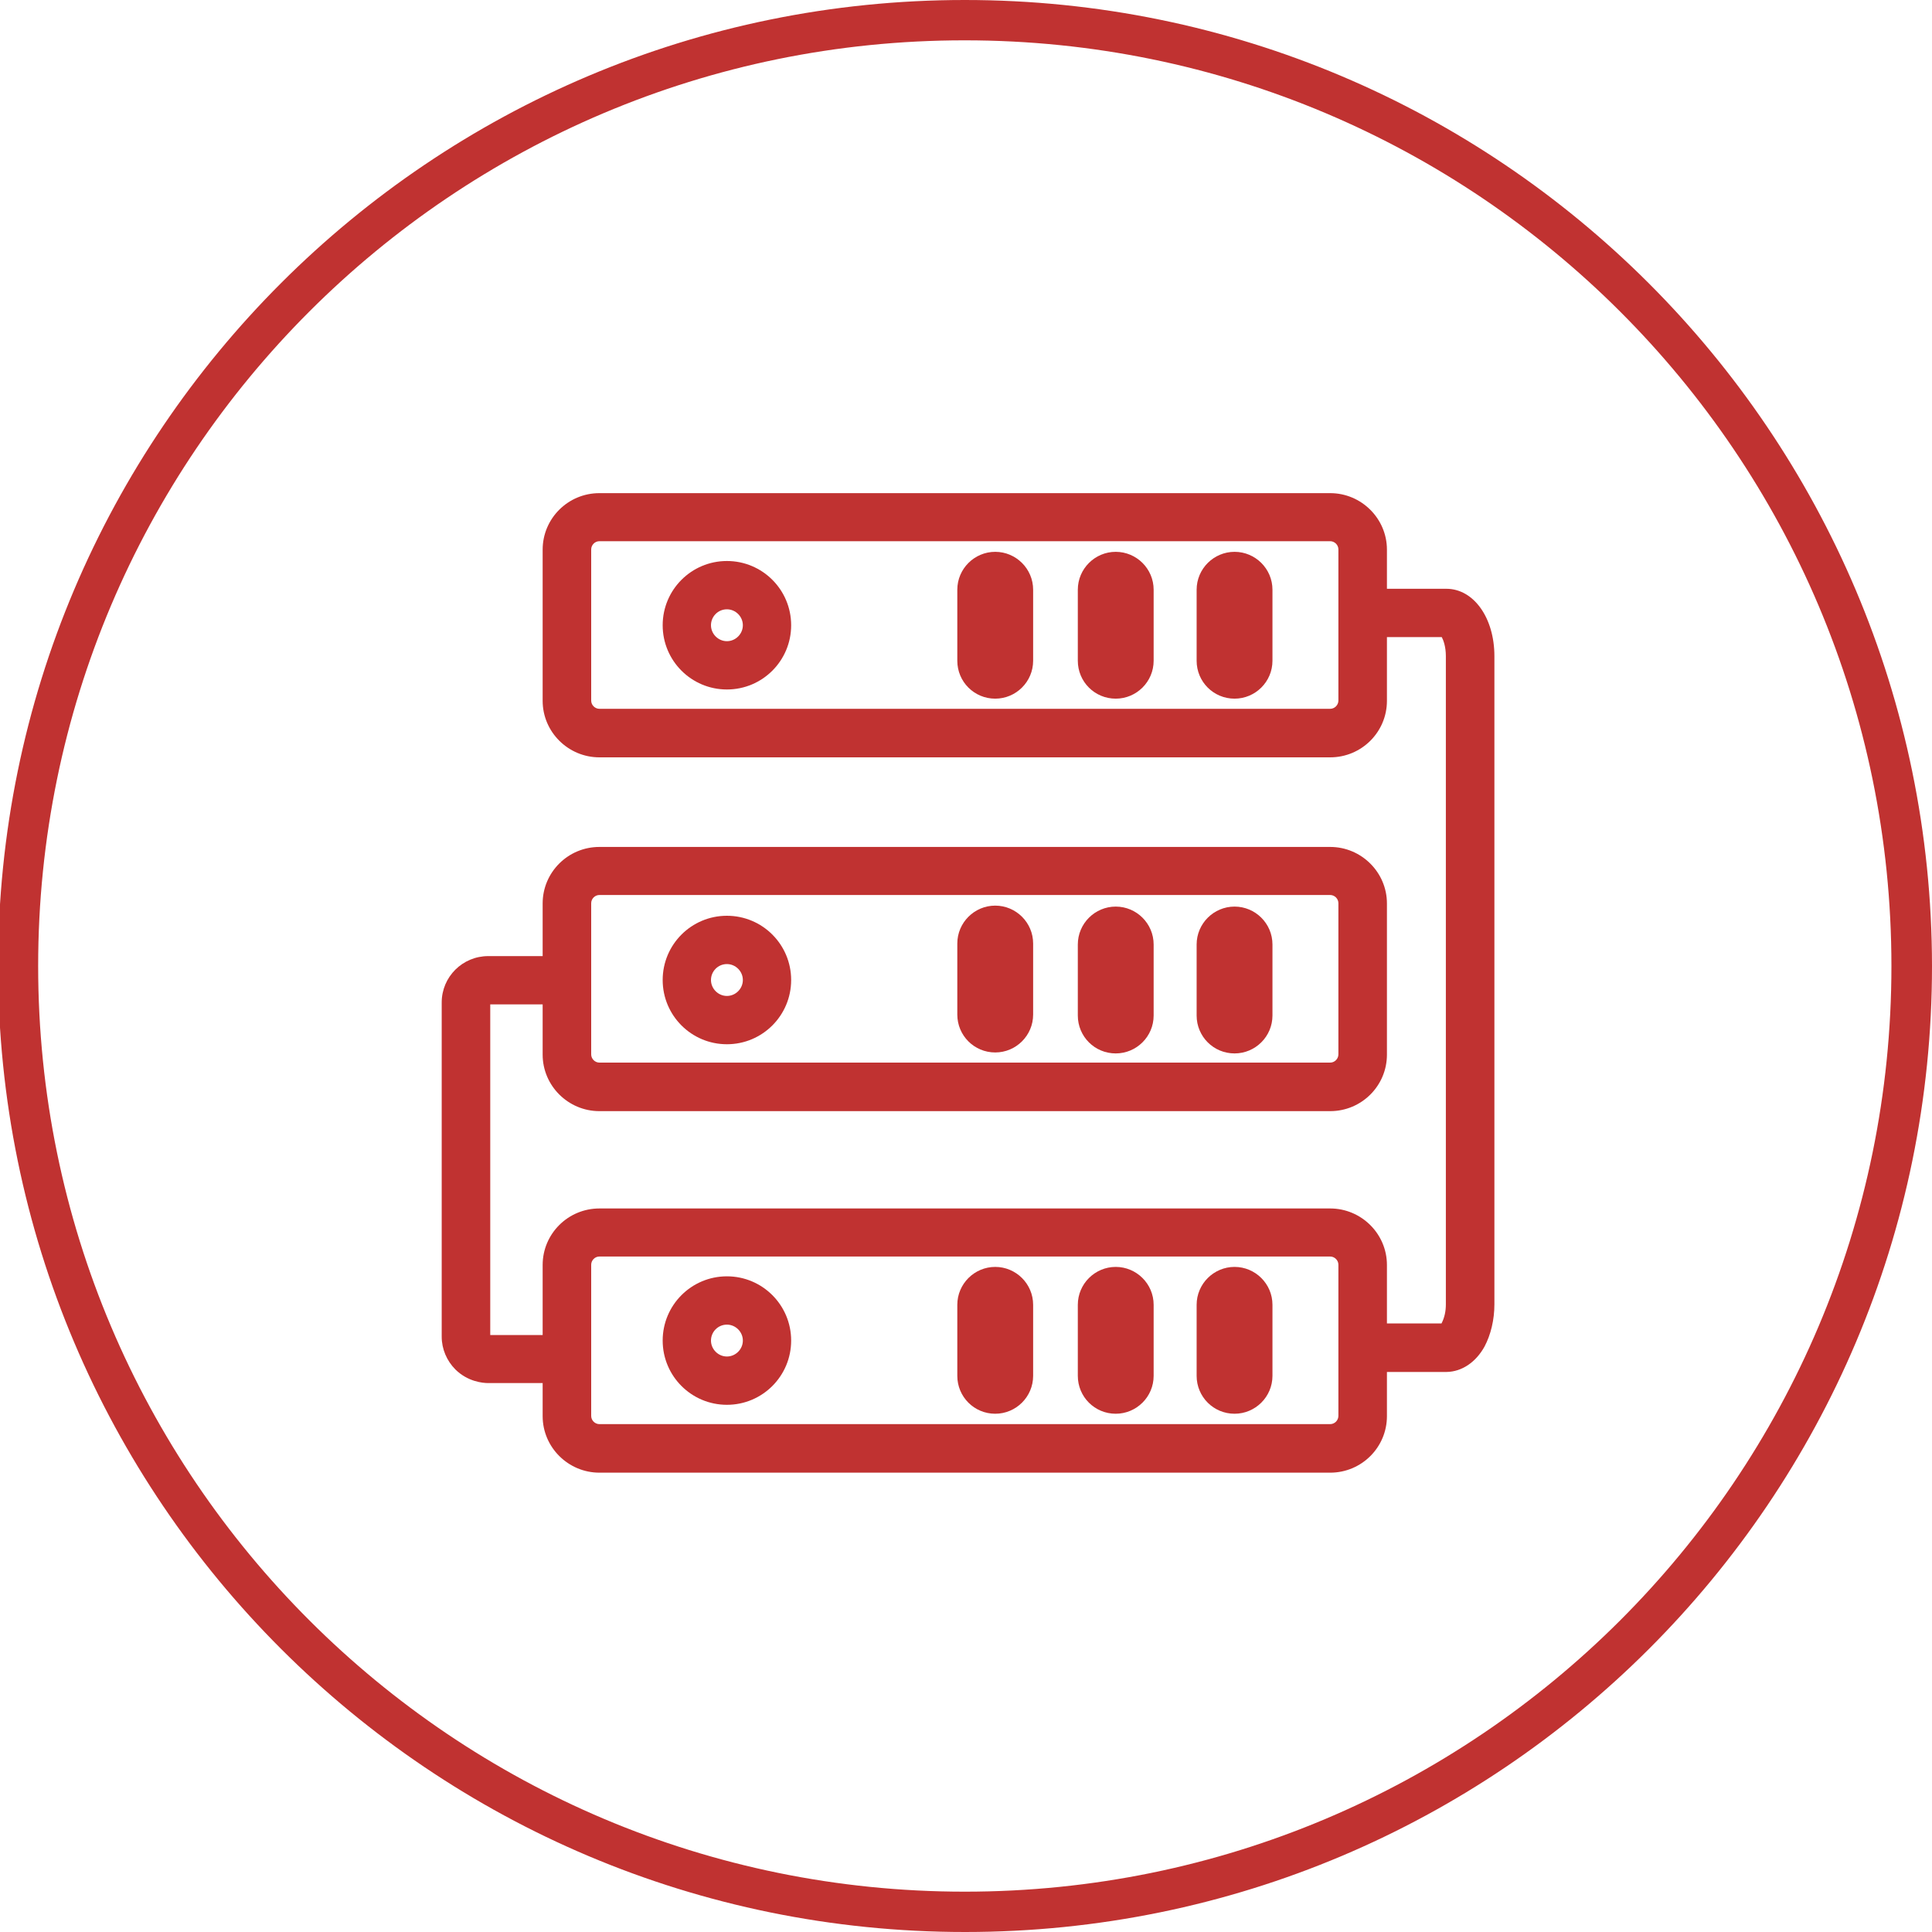 <?xml version="1.0" encoding="UTF-8"?><svg id="Icon_1_Kontur" xmlns="http://www.w3.org/2000/svg" viewBox="0 0 80 80"><defs><style>.cls-1{fill:#c03231;}</style></defs><path class="cls-1" d="m55.08,31.36h-30.26c-1.29,0-2.35-1.05-2.35-2.34v-6.26c0-1.29,1.05-2.34,2.35-2.34h30.26c1.29,0,2.35,1.05,2.35,2.34v6.26c0,1.29-1.05,2.34-2.35,2.34Zm-30.26-8.95c-.19,0-.34.16-.34.34v6.26c0,.19.16.34.34.34h30.26c.19,0,.34-.16.34-.34v-6.26c0-.19-.16-.34-.34-.34h-30.26Z"/><path class="cls-1" d="m55.08,46.01h-30.26c-1.29,0-2.35-1.05-2.35-2.34v-6.26c0-1.29,1.05-2.34,2.35-2.34h30.26c1.29,0,2.35,1.05,2.35,2.34v6.26c0,1.29-1.05,2.34-2.35,2.34Zm-30.26-8.95c-.19,0-.34.16-.34.34v6.26c0,.19.16.34.34.34h30.26c.19,0,.34-.16.34-.34v-6.26c0-.19-.16-.34-.34-.34h-30.26Z"/><path class="cls-1" d="m55.08,60.98h-30.26c-1.29,0-2.35-1.05-2.35-2.34v-6.26c0-1.29,1.05-2.34,2.35-2.34h30.26c1.29,0,2.35,1.05,2.35,2.34v6.26c0,1.29-1.05,2.34-2.35,2.34Zm-30.26-8.95c-.19,0-.34.16-.34.34v6.26c0,.19.16.34.34.34h30.26c.19,0,.34-.16.34-.34v-6.26c0-.19-.16-.34-.34-.34h-30.26Z"/><path class="cls-1" d="m23.19,57.27h-2.97c-.24,0-.85-.06-1.36-.56-.36-.36-.57-.85-.57-1.36v-13.84c0-1.06.86-1.92,1.93-1.92h3.25v2h-3.17v13.69h2.9v2Z"/><path class="cls-1" d="m56.72,56.8v-2h2.97c.13-.25.18-.52.18-.79v-26.84c0-.39-.1-.66-.17-.79h-3.27v-2h3.46c1.13,0,1.99,1.2,1.99,2.79v26.84c0,.64-.15,1.26-.41,1.75-.36.65-.94,1.04-1.57,1.05h-3.18Z"/><path class="cls-1" d="m41.21,28.93c-.87,0-1.57-.7-1.57-1.57v-2.94c0-.87.71-1.57,1.57-1.57s1.57.7,1.57,1.57v2.94c0,.87-.71,1.57-1.57,1.57Z"/><path class="cls-1" d="m46.2,28.93c-.87,0-1.57-.7-1.57-1.57v-2.94c0-.87.71-1.57,1.57-1.57s1.57.7,1.57,1.57v2.94c0,.87-.71,1.57-1.57,1.57Z"/><path class="cls-1" d="m51.12,28.93c-.87,0-1.57-.7-1.57-1.57v-2.94c0-.87.71-1.57,1.57-1.57s1.57.7,1.57,1.57v2.94c0,.87-.71,1.57-1.57,1.57Z"/><path class="cls-1" d="m41.21,43.58c-.87,0-1.57-.7-1.57-1.57v-2.94c0-.87.71-1.57,1.57-1.57s1.57.7,1.57,1.57v2.94c0,.87-.71,1.57-1.57,1.57Z"/><path class="cls-1" d="m46.2,43.62c-.87,0-1.57-.7-1.57-1.57v-2.94c0-.87.71-1.57,1.57-1.57s1.57.7,1.57,1.57v2.94c0,.87-.71,1.57-1.57,1.57Z"/><path class="cls-1" d="m51.12,43.62c-.87,0-1.57-.7-1.57-1.57v-2.94c0-.87.71-1.57,1.57-1.57s1.57.7,1.57,1.57v2.94c0,.87-.71,1.57-1.57,1.57Z"/><path class="cls-1" d="m41.21,58.54c-.87,0-1.57-.7-1.57-1.57v-2.94c0-.87.71-1.57,1.57-1.57s1.57.7,1.57,1.57v2.94c0,.87-.71,1.57-1.57,1.57Z"/><path class="cls-1" d="m46.2,58.54c-.87,0-1.57-.7-1.57-1.57v-2.94c0-.87.71-1.57,1.57-1.57s1.57.7,1.57,1.57v2.94c0,.87-.71,1.57-1.57,1.57Z"/><path class="cls-1" d="m51.12,58.54c-.87,0-1.57-.7-1.57-1.57v-2.94c0-.87.71-1.57,1.57-1.57s1.57.7,1.57,1.57v2.94c0,.87-.71,1.57-1.57,1.57Z"/><path class="cls-1" d="m30.1,28.55c-1.47,0-2.66-1.19-2.66-2.66s1.19-2.66,2.66-2.66,2.66,1.19,2.66,2.66-1.19,2.66-2.66,2.66Zm0-3.32c-.37,0-.66.3-.66.66s.3.66.66.66.66-.3.66-.66-.3-.66-.66-.66Z"/><path class="cls-1" d="m30.1,43.24c-1.47,0-2.66-1.19-2.66-2.66s1.19-2.66,2.66-2.66,2.66,1.19,2.66,2.66-1.19,2.66-2.66,2.66Zm0-3.32c-.37,0-.66.3-.66.66s.3.66.66.66.66-.3.66-.66-.3-.66-.66-.66Z"/><path class="cls-1" d="m30.1,58.17c-1.47,0-2.66-1.19-2.66-2.66s1.19-2.66,2.66-2.66,2.66,1.19,2.66,2.66-1.19,2.66-2.66,2.66Zm0-3.32c-.37,0-.66.3-.66.66s.3.66.66.66.66-.3.66-.66-.3-.66-.66-.66Z"/><g id="icon"><path class="cls-1" d="m39.95,0C17.84,0-.08,17.91-.08,40s17.92,40,40.04,40,40.04-17.91,40.04-40C79.98,17.91,62.06,0,39.95,0Zm0,1.67c21.19,0,38.37,17.16,38.37,38.33s-17.18,38.33-38.37,38.33S1.58,61.17,1.58,40h0C1.58,18.84,18.74,1.67,39.93,1.67c0,0,.02,0,.02,0Z"/></g></svg>